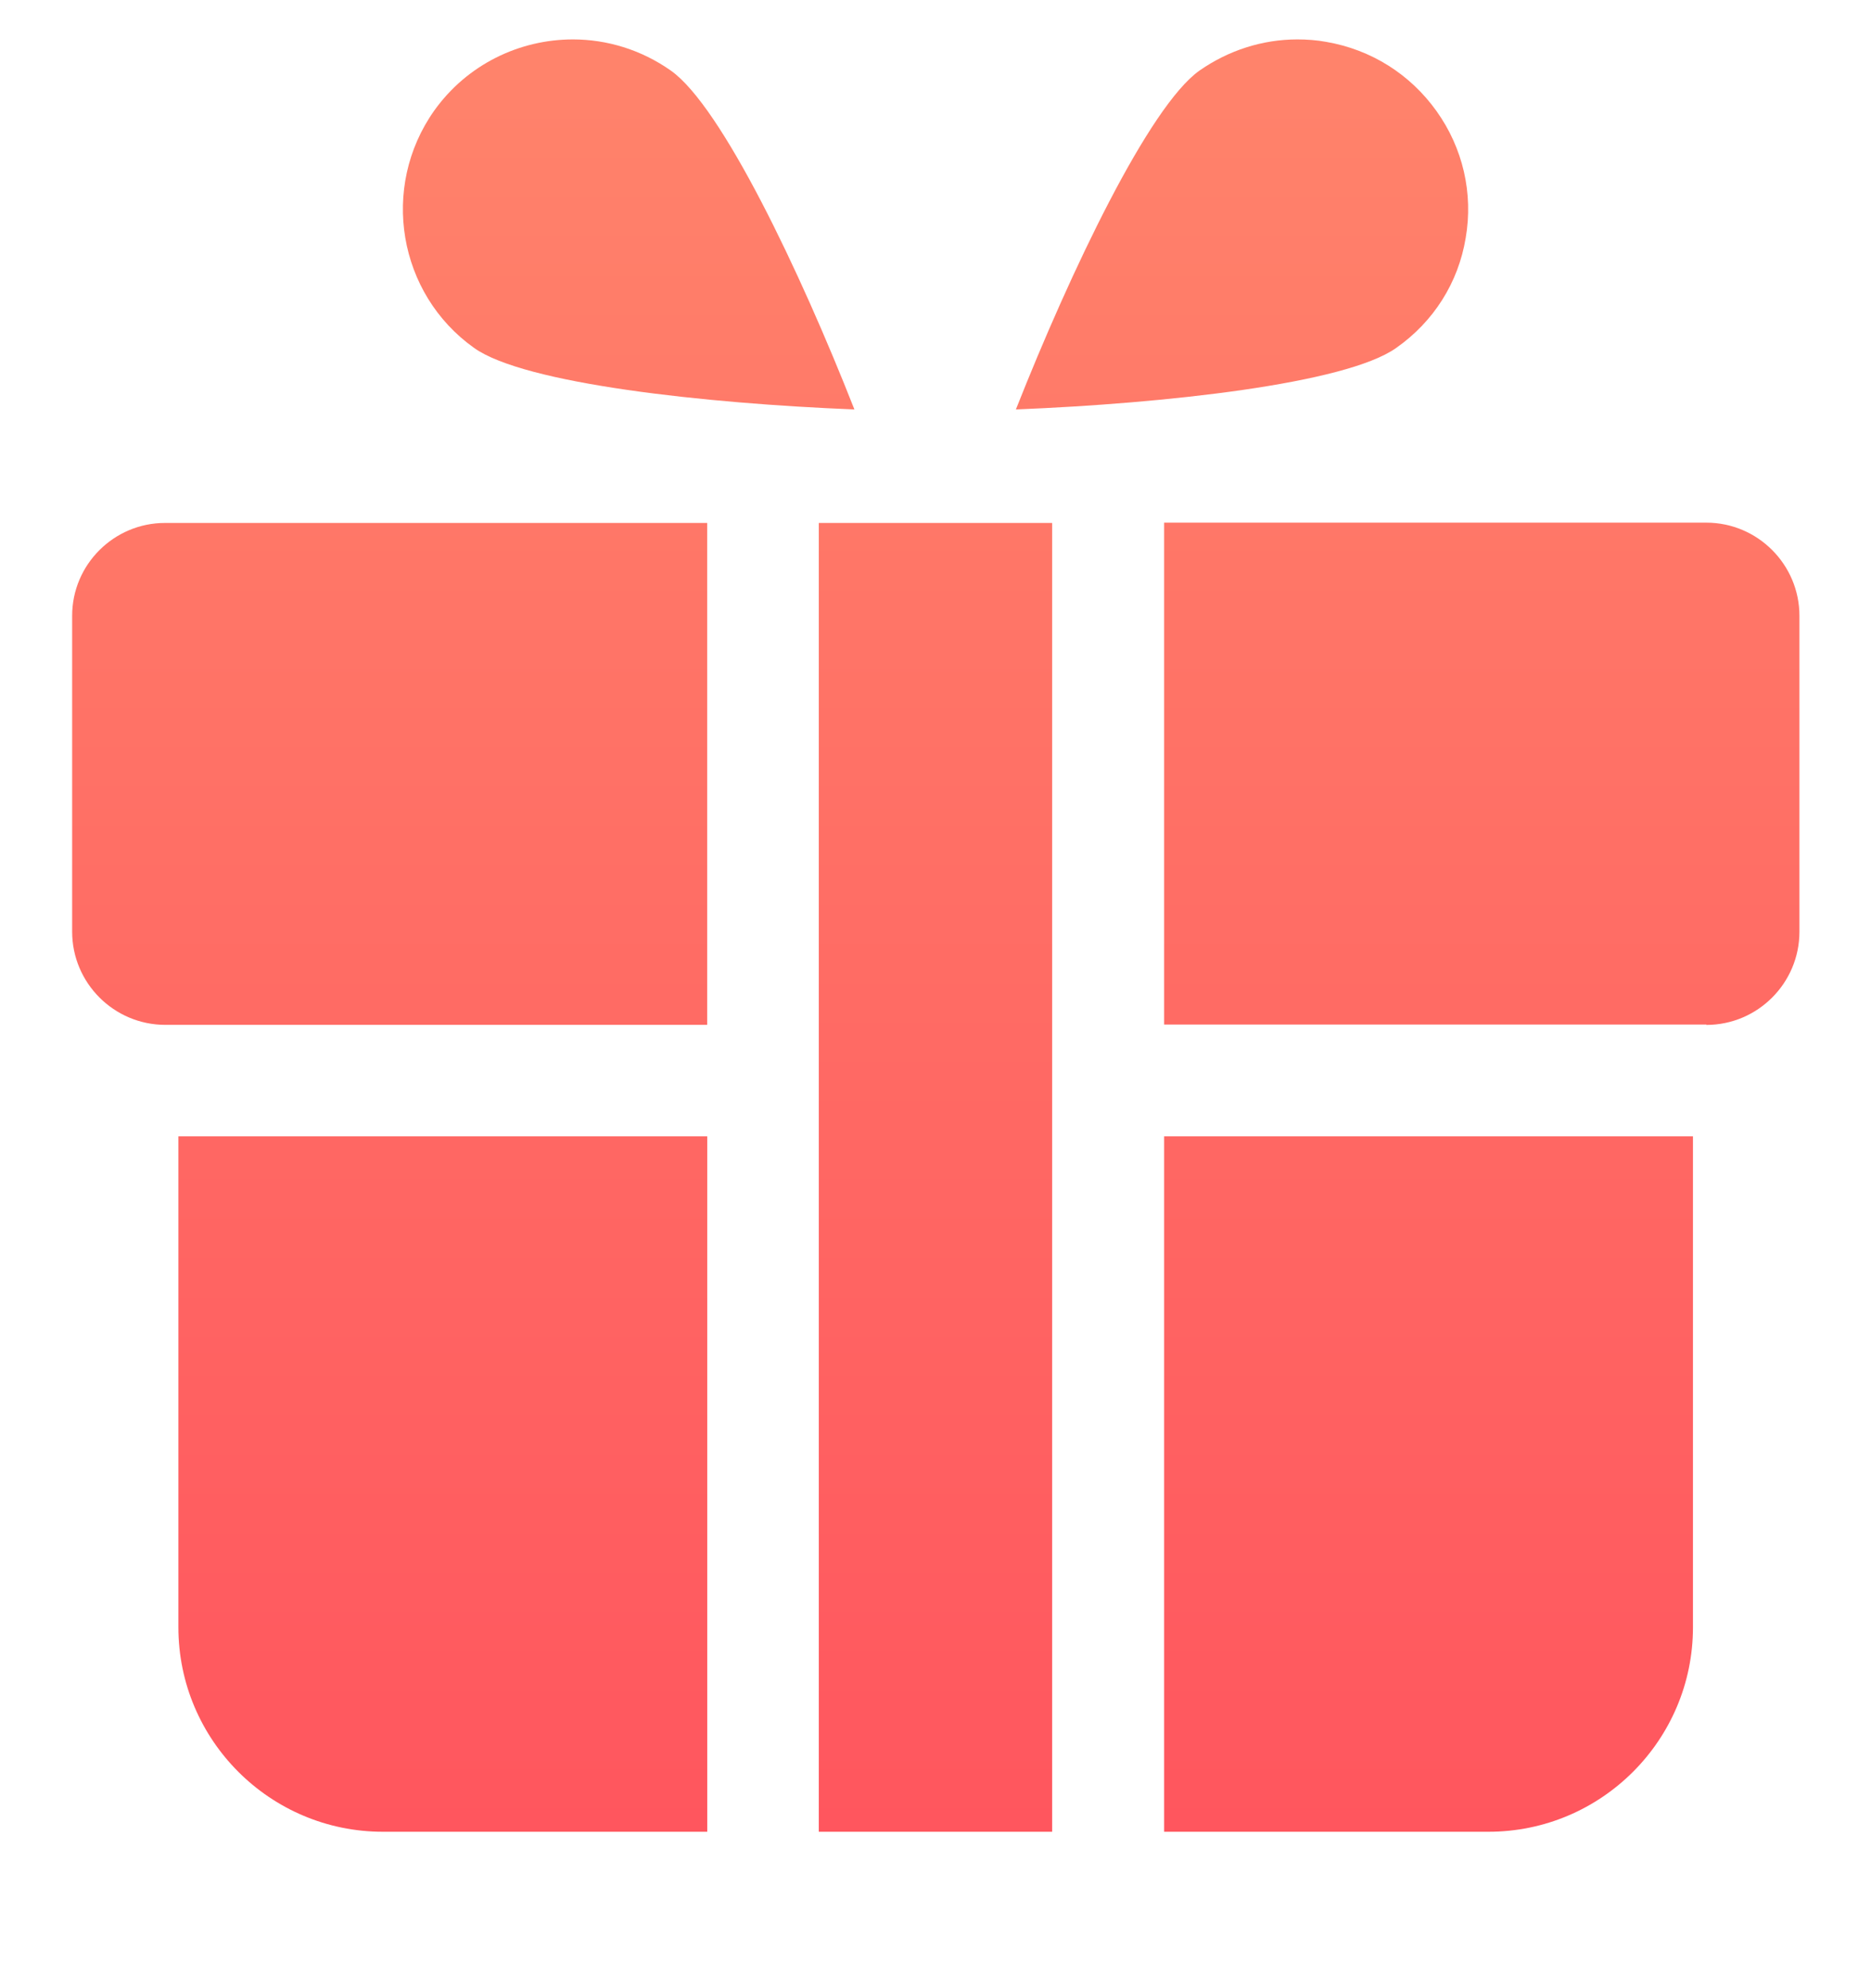 <svg width="32" height="34" viewBox="0 0 32 34" fill="none" xmlns="http://www.w3.org/2000/svg">
<path d="M25.457 31.325C27.387 31.325 28.955 29.757 28.955 27.828V19.432H19.91V31.325H25.457Z" fill="url(#paint0_linear_14119_15324)"/>
<path d="M3.051 27.828C3.051 29.757 4.619 31.325 6.549 31.325H12.096V19.432H3.051V27.828Z" fill="url(#paint1_linear_14119_15324)"/>
<path d="M29.184 17.527C30.061 17.527 30.776 16.812 30.776 15.934V10.531C30.776 9.654 30.061 8.938 29.184 8.938H19.91V17.521H29.184V17.527Z" fill="url(#paint2_linear_14119_15324)"/>
<path d="M1.234 10.53V15.933C1.234 16.811 1.95 17.526 2.827 17.526H12.095V8.943H2.821C1.95 8.943 1.234 9.653 1.234 10.53Z" fill="url(#paint3_linear_14119_15324)"/>
<path d="M8.11 5.951C8.97 6.564 12.065 6.9 14.613 7.002C13.682 4.634 12.341 1.822 11.476 1.209C10.965 0.848 10.376 0.674 9.799 0.674C8.886 0.674 7.99 1.101 7.425 1.894C6.5 3.204 6.806 5.025 8.11 5.951Z" fill="url(#paint4_linear_14119_15324)"/>
<path d="M25.068 4.069C25.2 3.306 25.02 2.531 24.569 1.9C24.118 1.269 23.451 0.848 22.682 0.716C22.52 0.686 22.351 0.674 22.189 0.674C21.594 0.674 21.011 0.86 20.512 1.209C19.653 1.822 18.313 4.628 17.375 7.002C19.917 6.9 23.012 6.564 23.878 5.951C24.521 5.5 24.942 4.833 25.068 4.069Z" fill="url(#paint5_linear_14119_15324)"/>
<path d="M15.999 8.943H15.993H14.004V31.325H17.995V8.943H16.005H15.999Z" fill="url(#paint6_linear_14119_15324)"/>
<defs>
<linearGradient id="paint0_linear_14119_15324" x1="24.432" y1="1.023" x2="24.432" y2="31.267" gradientUnits="userSpaceOnUse">
<stop stop-color="#FF836B"/>
<stop offset="1" stop-color="#FF565E"/>
</linearGradient>
<linearGradient id="paint1_linear_14119_15324" x1="7.574" y1="1.023" x2="7.574" y2="31.267" gradientUnits="userSpaceOnUse">
<stop stop-color="#FF836B"/>
<stop offset="1" stop-color="#FF565E"/>
</linearGradient>
<linearGradient id="paint2_linear_14119_15324" x1="25.34" y1="1.023" x2="25.34" y2="31.268" gradientUnits="userSpaceOnUse">
<stop stop-color="#FF836B"/>
<stop offset="1" stop-color="#FF565E"/>
</linearGradient>
<linearGradient id="paint3_linear_14119_15324" x1="6.665" y1="1.022" x2="6.665" y2="31.267" gradientUnits="userSpaceOnUse">
<stop stop-color="#FF836B"/>
<stop offset="1" stop-color="#FF565E"/>
</linearGradient>
<linearGradient id="paint4_linear_14119_15324" x1="10.752" y1="1.023" x2="10.752" y2="31.267" gradientUnits="userSpaceOnUse">
<stop stop-color="#FF836B"/>
<stop offset="1" stop-color="#FF565E"/>
</linearGradient>
<linearGradient id="paint5_linear_14119_15324" x1="21.249" y1="1.023" x2="21.249" y2="31.267" gradientUnits="userSpaceOnUse">
<stop stop-color="#FF836B"/>
<stop offset="1" stop-color="#FF565E"/>
</linearGradient>
<linearGradient id="paint6_linear_14119_15324" x1="15.999" y1="1.022" x2="15.999" y2="31.267" gradientUnits="userSpaceOnUse">
<stop stop-color="#FF836B"/>
<stop offset="1" stop-color="#FF565E"/>
</linearGradient>
</defs>
</svg>
